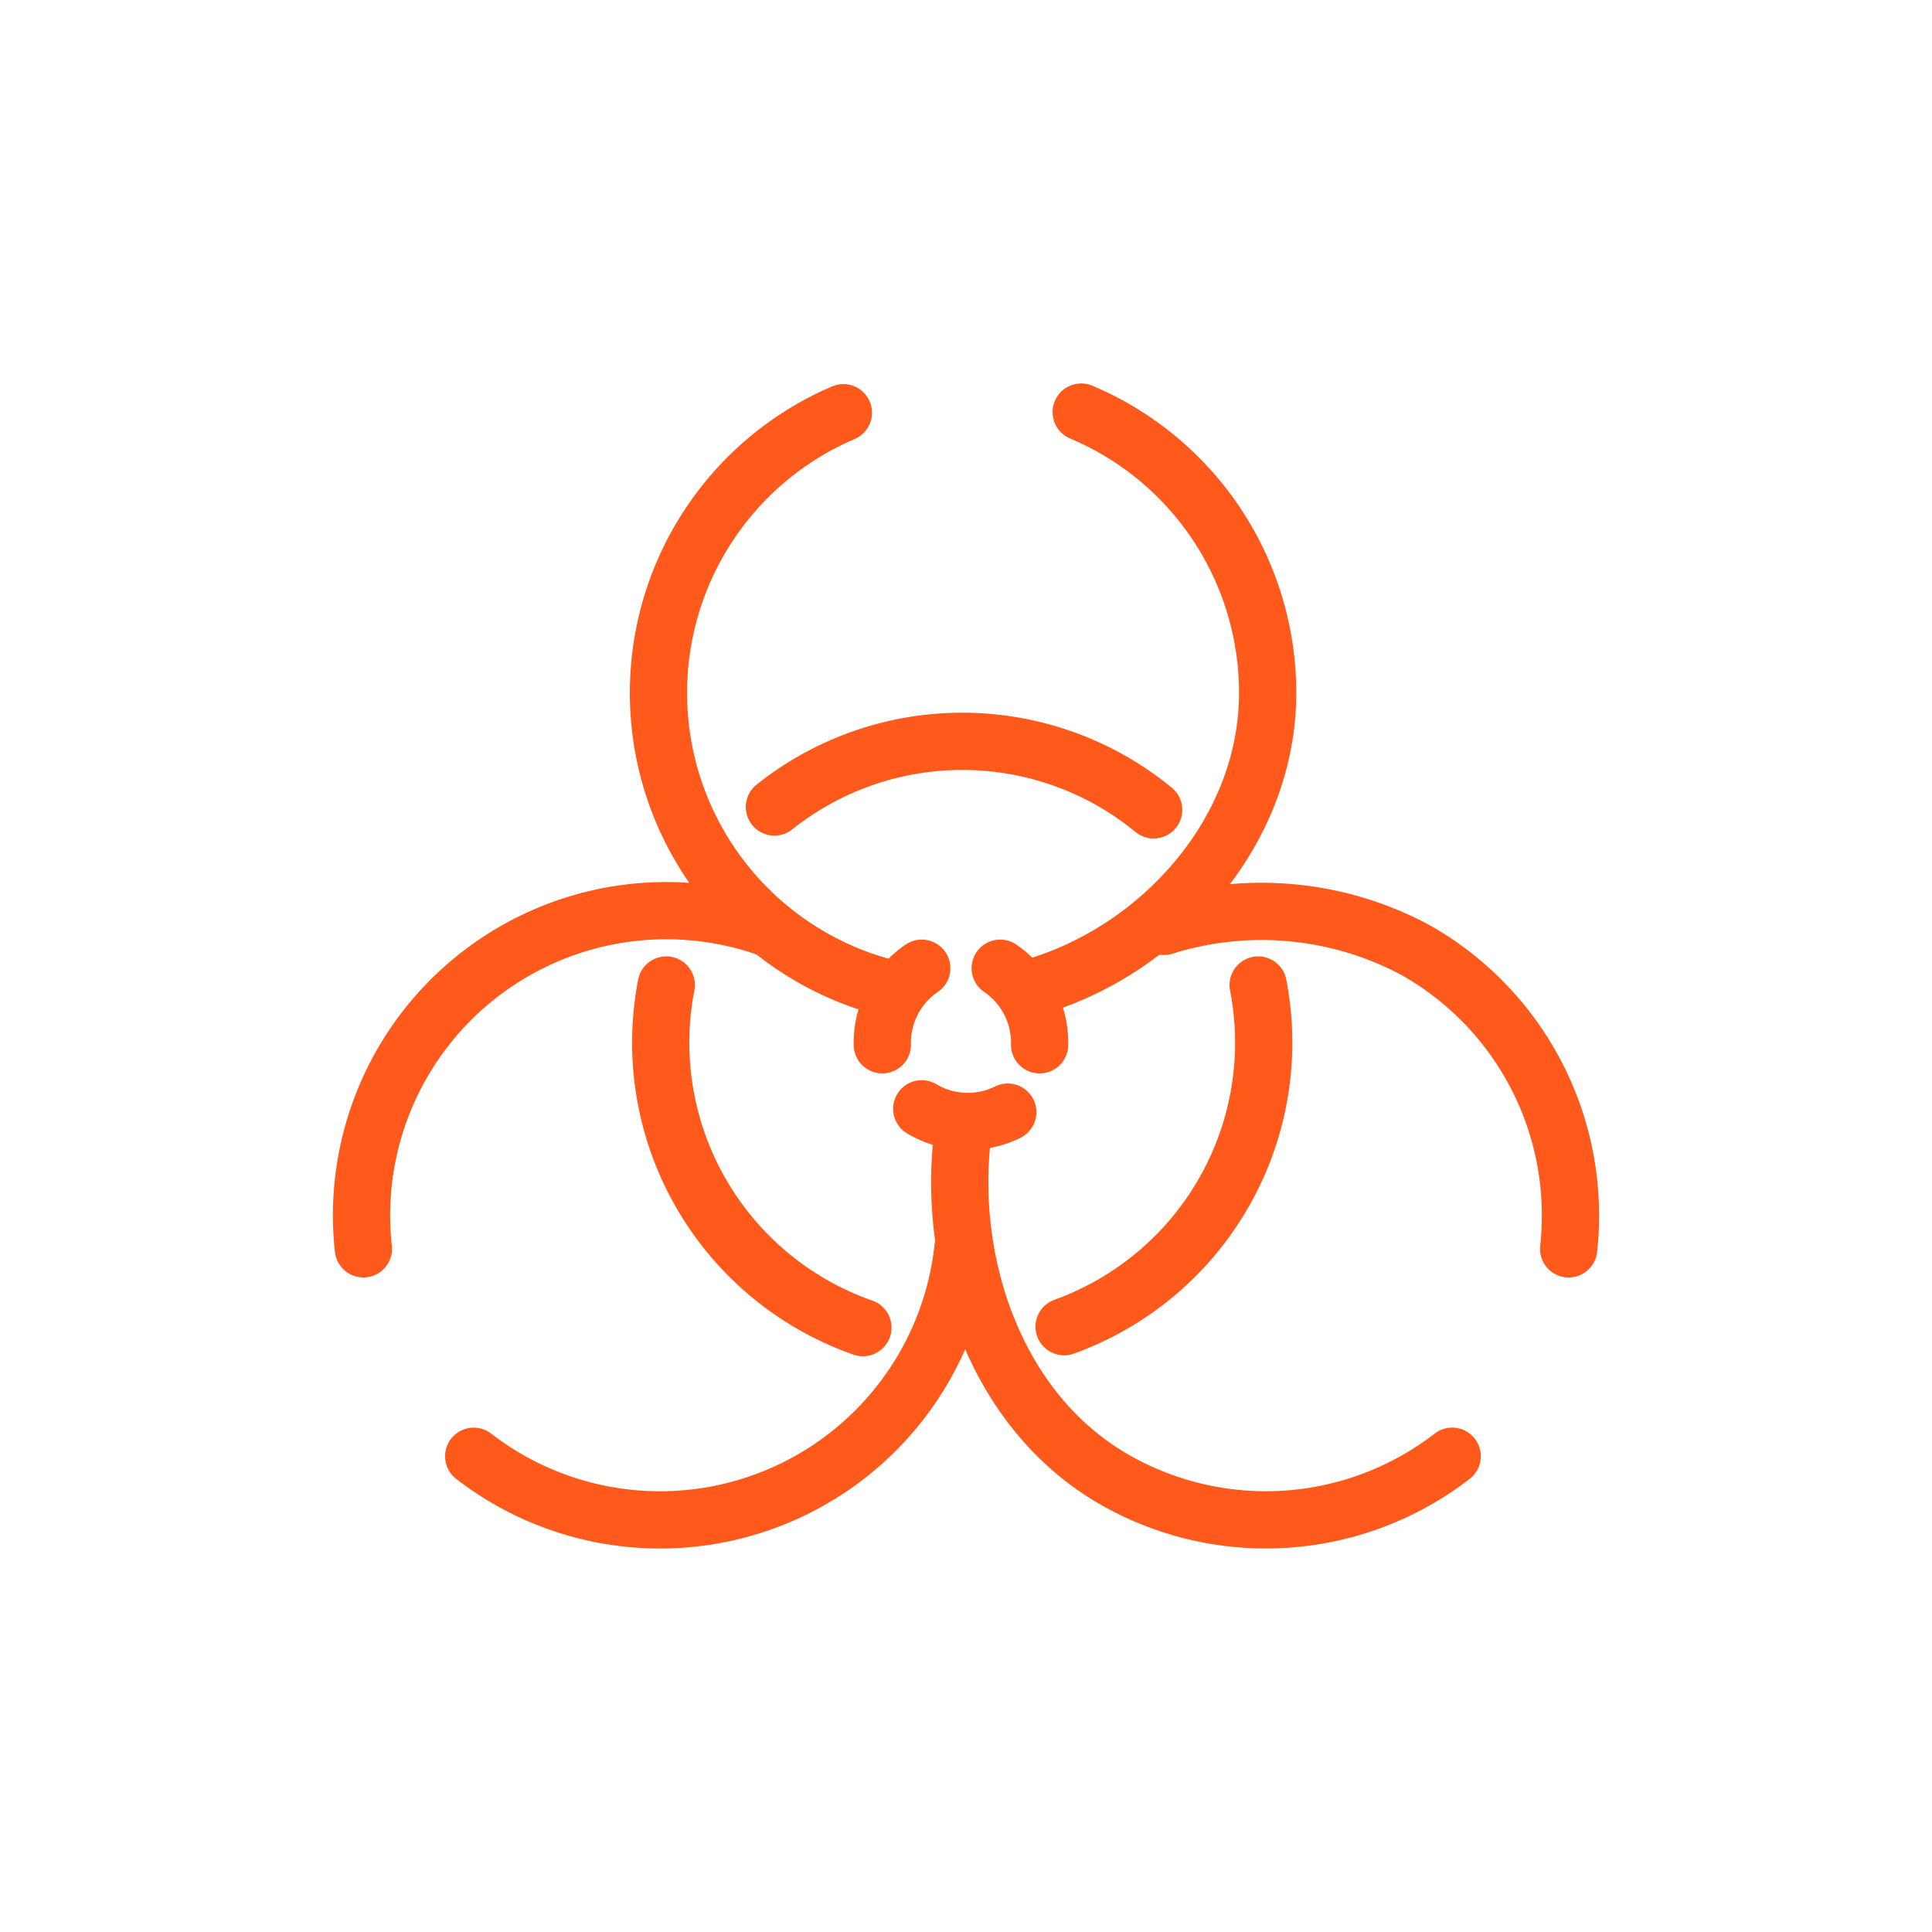 <svg xmlns="http://www.w3.org/2000/svg" xmlns:xlink="http://www.w3.org/1999/xlink" width="135" height="135" viewBox="0 0 135 135"><defs><clipPath id="clip-Artboard_6"><rect width="135" height="135"></rect></clipPath></defs><g id="Artboard_6" data-name="Artboard &#x2013; 6" clip-path="url(#clip-Artboard_6)"><g id="Group_72" data-name="Group 72" transform="translate(25.265 28.795)"><g id="Group_22" data-name="Group 22" transform="translate(0 0)"><path id="Path_13" data-name="Path 13" d="M88.844,3A21.291,21.291,0,0,1,101.87,22.623c0,9.651-7.442,17.92-16.248,20.528" transform="translate(-38.557 -3)" fill="none" stroke="#ff591c" stroke-linecap="round" stroke-linejoin="round" stroke-width="4"></path><path id="Path_14" data-name="Path 14" d="M55.059,43.184A21.292,21.292,0,0,1,52.338,3.078" transform="translate(-18.672 -3.034)" fill="none" stroke="#ff591c" stroke-linecap="round" stroke-linejoin="round" stroke-width="4"></path><path id="Path_15" data-name="Path 15" d="M81.337,71.22a6.3,6.3,0,0,1,2.755,5.348" transform="translate(-36.713 -32.359)" fill="none" stroke="#ff591c" stroke-linecap="round" stroke-linejoin="round" stroke-width="4"></path><path id="Path_16" data-name="Path 16" d="M69.632,71.22a6.3,6.3,0,0,0-2.755,5.348" transform="translate(-30.489 -32.359)" fill="none" stroke="#ff591c" stroke-linecap="round" stroke-linejoin="round" stroke-width="4"></path><path id="Path_17" data-name="Path 17" d="M110.786,114a21.29,21.29,0,0,1-23.492,1.692c-8.4-4.746-11.855-15.189-10.7-24.3" transform="translate(-34.579 -41.04)" fill="none" stroke="#ff591c" stroke-linecap="round" stroke-linejoin="round" stroke-width="4"></path><path id="Path_18" data-name="Path 18" d="M16.756,120.124a21.291,21.291,0,0,0,34.182-14.509" transform="translate(-8.92 -47.161)" fill="none" stroke="#ff591c" stroke-linecap="round" stroke-linejoin="round" stroke-width="4"></path><path id="Path_19" data-name="Path 19" d="M101.42,65.3A22.754,22.754,0,0,1,119,66.954,21.29,21.29,0,0,1,129.7,87.832" transform="translate(-45.355 -29.363)" fill="none" stroke="#ff591c" stroke-linecap="round" stroke-linejoin="round" stroke-width="4"></path><path id="Path_20" data-name="Path 20" d="M31.566,65.438A21.29,21.29,0,0,0,3.127,87.785" transform="translate(-3 -29.317)" fill="none" stroke="#ff591c" stroke-linecap="round" stroke-linejoin="round" stroke-width="4"></path><path id="Path_21" data-name="Path 21" d="M77.725,88.7a6.3,6.3,0,0,1-6.011-.231" transform="translate(-32.571 -39.784)" fill="none" stroke="#ff591c" stroke-linecap="round" stroke-linejoin="round" stroke-width="4"></path><path id="Path_22" data-name="Path 22" d="M53.641,47.976a21.071,21.071,0,0,1,26.5.2" transform="translate(-24.793 -20.382)" fill="none" stroke="#ff591c" stroke-linecap="round" stroke-linejoin="round" stroke-width="4"></path><path id="Path_23" data-name="Path 23" d="M53.822,97.217a21.1,21.1,0,0,1-13.74-23.941" transform="translate(-18.791 -33.244)" fill="none" stroke="#ff591c" stroke-linecap="round" stroke-linejoin="round" stroke-width="4"></path><path id="Path_24" data-name="Path 24" d="M102.737,73.277A21.1,21.1,0,0,1,89.179,97.153" transform="translate(-40.087 -33.244)" fill="none" stroke="#ff591c" stroke-linecap="round" stroke-linejoin="round" stroke-width="4"></path></g></g></g></svg>